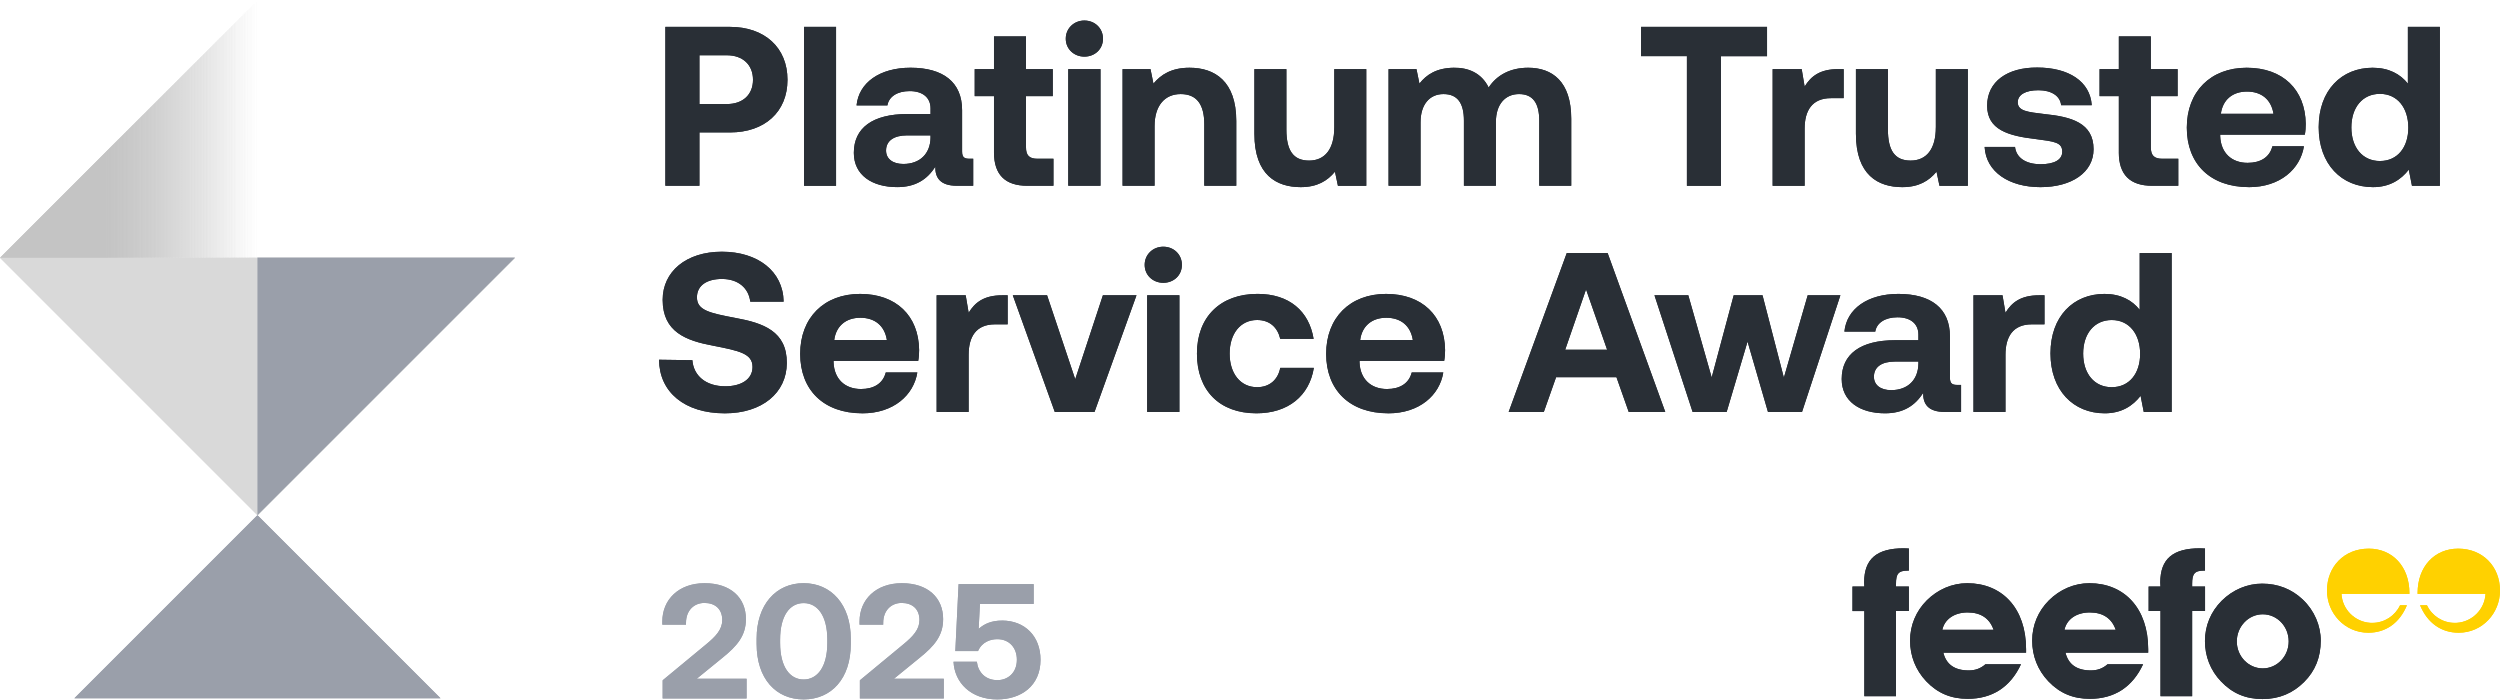 <?xml version="1.0" encoding="UTF-8"?>
<svg id="Layer_1" data-name="Layer 1" xmlns="http://www.w3.org/2000/svg" xmlns:xlink="http://www.w3.org/1999/xlink" viewBox="0 0 1472 412">
  <defs>
    <style>
      .cls-1 {
        fill: url(#linear-gradient-2);
      }

      .cls-2 {
        fill: #292f36;
      }

      .cls-3 {
        fill: #9a9faa;
      }

      .cls-4 {
        fill: url(#linear-gradient);
      }

      .cls-5 {
        fill: #ffd100;
      }

      .cls-6 {
        fill: #d9d9d9;
      }
    </style>
    <linearGradient id="linear-gradient" x1="0" y1="526.02" x2="151.58" y2="526.02" gradientTransform="translate(0 602) scale(1 -1)" gradientUnits="userSpaceOnUse">
      <stop offset=".41" stop-color="#c4c4c4"/>
      <stop offset="1" stop-color="#d9d9d9" stop-opacity="0"/>
    </linearGradient>
    <linearGradient id="linear-gradient-2" x1="0" y1="526.02" x2="151.58" y2="526.02" gradientTransform="translate(0 602) scale(1 -1)" gradientUnits="userSpaceOnUse">
      <stop offset=".41" stop-color="#c4c4c4"/>
      <stop offset="1" stop-color="#d9d9d9" stop-opacity="0"/>
    </linearGradient>
  </defs>
  <path class="cls-2" d="M391.77,109.38V15.83h38.09c20.31,0,33.81,12.16,33.81,31.14s-13.5,31-33.81,31h-18.04v31.4h-20.05ZM427.99,32.54h-16.17v28.73h16.17c9.35,0,15.37-5.48,15.37-14.3s-6.01-14.43-15.37-14.43ZM473.43,109.38V15.83h18.84v93.55h-18.84ZM570.89,93.47h2.14v15.9h-9.62c-9.76,0-12.83-4.68-12.7-11.23-4.81,7.62-11.76,12.03-22.45,12.03-14.83,0-25.52-7.08-25.52-20.18,0-14.57,10.96-22.85,31.54-22.85h13.63v-3.34c0-6.15-4.41-10.16-12.3-10.16-7.35,0-12.29,3.34-13.1,8.42h-18.17c1.34-13.36,13.63-22.18,31.81-22.18,19.24,0,30.34,8.55,30.34,24.99v24.32c0,3.61,1.47,4.28,4.41,4.28ZM547.9,81.05v-1.34h-13.76c-7.88,0-12.43,3.21-12.43,8.95,0,4.81,3.88,7.89,10.16,7.89,9.89,0,15.9-6.15,16.04-15.5ZM585.26,89.73v-33.14h-11.36v-15.9h11.36v-19.24h18.84v19.24h15.77v15.9h-15.77v30.07c0,4.81,1.87,6.82,6.82,6.82h9.35v15.9h-15.37c-13.1,0-19.64-6.55-19.64-19.64ZM638.48,33.34c-6.15,0-10.96-4.54-10.96-10.56s4.81-10.69,10.96-10.69,10.96,4.54,10.96,10.69-4.81,10.56-10.96,10.56ZM628.99,109.38V40.69h18.98v68.69h-18.98ZM700.39,39.89c14.83,0,27.53,7.88,27.53,31.4v38.09h-18.84v-36.22c0-11.63-4.41-17.77-13.9-17.77s-15.37,6.95-15.37,18.84v35.15h-18.84V40.69h16.44l1.74,8.55c4.41-5.34,10.69-9.35,21.25-9.35ZM785.63,75.03v-34.34h18.84v68.69h-16.7l-1.74-8.29c-4.41,5.35-10.42,9.09-20.18,9.09-14.17,0-27.26-7.08-27.26-31.4v-38.09h18.84v35.55c0,12.3,4.01,18.31,13.36,18.31s14.83-6.82,14.83-19.51ZM899.76,39.89c14.17,0,25.39,8.02,25.39,30.07v39.42h-18.84v-38.35c0-10.29-3.74-15.64-11.89-15.64s-13.63,6.01-13.63,16.44v37.55h-18.84v-38.35c0-10.29-3.74-15.64-12.03-15.64s-13.5,6.28-13.5,16.57v37.42h-18.84V40.69h16.44l1.74,8.55c4.14-5.34,10.16-9.22,20.18-9.35,8.42-.13,16.3,2.94,20.58,11.63,4.81-7.35,12.83-11.63,23.25-11.63ZM966.26,33.07V15.83h74.17v17.24h-27.14v76.31h-20.04V33.07h-27ZM1082.36,40.69h3.2v17.11h-7.49c-11.22,0-15.5,7.48-15.5,17.91v33.68h-18.84V40.69h17.11l1.73,10.29c3.74-6.15,9.09-10.29,19.79-10.29ZM1139.82,75.03v-34.34h18.84v68.69h-16.7l-1.74-8.29c-4.41,5.35-10.42,9.09-20.18,9.09-14.17,0-27.27-7.08-27.27-31.4v-38.09h18.84v35.55c0,12.3,4.01,18.31,13.37,18.31s14.83-6.82,14.83-19.51ZM1168.55,86.53h17.9c.67,6.01,5.89,10.16,15.1,10.16,7.89,0,12.7-2.54,12.7-7.35,0-5.61-4.68-6.01-15.77-7.48-16.03-1.87-28.46-5.48-28.46-19.64s11.9-22.58,29.53-22.45c18.44,0,31.14,8.15,32.07,22.18h-18.03c-.54-5.48-5.75-8.82-13.37-8.82s-12.17,2.67-12.17,7.08c0,5.21,5.89,5.75,15.77,6.95,15.77,1.6,28.87,5.21,28.87,20.71,0,13.63-12.83,22.32-31.27,22.32s-32.07-8.95-32.87-23.65ZM1247.57,89.73v-33.14h-11.35v-15.9h11.35v-19.24h18.84v19.24h15.77v15.9h-15.77v30.07c0,4.81,1.87,6.82,6.82,6.82h9.35v15.9h-15.37c-13.1,0-19.65-6.55-19.65-19.64ZM1324.21,110.18c-22.86,0-36.62-13.76-36.62-35.01s14.03-35.28,35.28-35.28,34.47,12.83,34.75,33.01c0,2-.13,4.28-.53,6.41h-49.84v.94c.4,9.76,6.68,15.64,16.16,15.64,7.62,0,12.97-3.34,14.57-9.75h18.57c-2.13,13.36-14.03,24.05-32.33,24.05ZM1307.64,67.01h31c-1.34-8.42-7.08-13.1-15.64-13.1s-14.3,4.94-15.36,13.1ZM1417.76,49.24V15.83h18.83v93.55h-16.43l-1.87-9.49c-4.55,5.88-11.22,10.29-21.12,10.29-18.43,0-31.93-13.5-31.93-35.28s13.5-35.01,31.8-35.01c9.49,0,16.3,3.74,20.72,9.35ZM1401.32,94.81c10.29,0,16.7-8.02,16.7-19.64s-6.41-19.91-16.7-19.91-16.84,8.02-16.84,19.78,6.55,19.78,16.84,19.78ZM388.03,211.81l19.64.27c.67,9.09,7.89,15.37,19.38,15.37,9.22,0,16.04-4.01,16.04-11.36,0-7.89-7.62-9.49-23.25-12.56-15.77-2.94-29.67-8.02-29.67-26.99,0-16.57,13.76-28.33,34.88-28.33s36.08,11.49,36.35,29.4h-19.64c-.94-7.88-6.95-13.36-16.7-13.36-8.55,0-14.7,3.61-14.7,10.83,0,7.62,7.35,9.22,22.85,12.16,16.04,2.94,30.2,7.75,30.07,26.59-.13,17.51-14.57,29.53-36.48,29.53-23.79,0-38.62-12.56-38.75-31.54ZM507.77,243.35c-22.85,0-36.62-13.76-36.62-35.01s14.03-35.28,35.28-35.28,34.48,12.83,34.75,33.01c0,2-.13,4.28-.53,6.41h-49.85v.94c.4,9.76,6.68,15.64,16.17,15.64,7.62,0,12.96-3.34,14.57-9.75h18.58c-2.14,13.36-14.03,24.05-32.34,24.05ZM491.2,200.19h31c-1.34-8.42-7.08-13.1-15.64-13.1s-14.3,4.94-15.37,13.1ZM590.1,173.86h3.21v17.11h-7.48c-11.23,0-15.5,7.48-15.5,17.91v33.68h-18.84v-68.69h17.11l1.74,10.29c3.74-6.15,9.09-10.29,19.78-10.29ZM621.06,242.55l-24.72-68.69h20.18l16.57,49.45,16.3-49.45h19.78l-24.72,68.69h-23.39ZM684.94,166.51c-6.15,0-10.96-4.54-10.96-10.56s4.81-10.69,10.96-10.69,10.96,4.54,10.96,10.69-4.81,10.56-10.96,10.56ZM675.45,242.55v-68.69h18.98v68.69h-18.98ZM739.77,243.35c-21.78,0-35.01-13.5-35.01-35.15s13.9-35.15,35.68-35.15c18.71,0,30.33,10.16,33.01,26.46h-19.64c-1.6-6.81-6.28-11.09-13.63-11.09-9.89,0-16.17,8.15-16.17,19.78s6.28,19.78,16.17,19.78c7.35,0,12.29-4.41,13.63-11.36h19.78c-2.67,16.44-15.1,26.73-33.81,26.73ZM817.46,243.35c-22.85,0-36.62-13.76-36.62-35.01s14.03-35.28,35.28-35.28,34.48,12.83,34.75,33.01c0,2-.13,4.28-.53,6.41h-49.85v.94c.4,9.76,6.68,15.64,16.17,15.64,7.62,0,12.96-3.34,14.57-9.75h18.58c-2.14,13.36-14.03,24.05-32.34,24.05ZM800.88,200.19h31c-1.34-8.42-7.08-13.1-15.64-13.1s-14.3,4.94-15.37,13.1ZM909.01,242.55h-20.71l34.21-93.55h24.06l33.94,93.55h-21.52l-7.22-20.45h-35.55l-7.22,20.45ZM933.87,170.39l-12.3,35.55h24.72l-12.43-35.55ZM996.61,242.55l-22.46-68.69h19.92l13.77,48.38,12.96-48.38h16.97l12.57,48.51,14.03-48.51h19.25l-22.59,68.69h-20.05l-12.03-41.43-12.3,41.43h-20.04ZM1152.54,226.65h2.14v15.9h-9.62c-9.75,0-12.83-4.68-12.7-11.23-4.82,7.62-11.77,12.03-22.45,12.03-14.84,0-25.52-7.08-25.52-20.18,0-14.57,10.95-22.85,31.53-22.85h13.64v-3.34c0-6.15-4.42-10.16-12.3-10.16-7.35,0-12.3,3.34-13.1,8.42h-18.17c1.33-13.36,13.63-22.18,31.8-22.18,19.25,0,30.34,8.55,30.34,24.99v24.32c0,3.61,1.47,4.28,4.41,4.28ZM1129.56,214.22v-1.34h-13.77c-7.88,0-12.43,3.21-12.43,8.95,0,4.81,3.88,7.89,10.15,7.89,9.89,0,15.9-6.15,16.04-15.5ZM1200.6,173.86h3.2v17.11h-7.48c-11.22,0-15.5,7.48-15.5,17.91v33.68h-18.84v-68.69h17.1l1.74,10.29c3.73-6.15,9.08-10.29,19.78-10.29ZM1259.84,182.41v-33.41h18.84v93.55h-16.44l-1.86-9.49c-4.55,5.88-11.23,10.29-21.12,10.29-18.44,0-31.94-13.5-31.94-35.28s13.5-35.01,31.81-35.01c9.48,0,16.3,3.74,20.71,9.35ZM1243.41,227.98c10.28,0,16.7-8.02,16.7-19.64s-6.42-19.91-16.7-19.91-16.84,8.02-16.84,19.78,6.55,19.78,16.84,19.78Z"/>
  <path class="cls-3" d="M390.17,411.24v-10.67l25.57-21.15c5.86-4.81,9.52-8.84,9.52-14.32,0-6.63-4.33-10.09-10.48-10.09s-10.86,4.42-10.86,11.73v1.06h-13.94v-1.92c0-12.69,9.52-22.49,24.9-22.49s24.32,8.56,24.32,21.15c0,9.9-5.38,15.96-13.84,22.78l-15.09,12.3h29.32v11.63h-49.41ZM445.49,379.13v-3.08c0-20.09,11.44-32.68,27.68-32.68s27.78,12.59,27.78,32.68v3.08c0,20.47-11.44,32.68-27.78,32.68s-27.68-12.21-27.68-32.68ZM487.12,378.65v-2.11c0-13.84-5.67-21.44-13.94-21.44s-13.84,7.59-13.84,21.44v2.11c0,13.94,5.67,21.44,13.84,21.44s13.94-7.5,13.94-21.44ZM506.29,411.24v-10.67l25.57-21.15c5.86-4.81,9.52-8.84,9.52-14.32,0-6.63-4.33-10.09-10.48-10.09s-10.86,4.42-10.86,11.73v1.06h-13.94v-1.92c0-12.69,9.52-22.49,24.9-22.49s24.32,8.56,24.32,21.15c0,9.9-5.38,15.96-13.84,22.78l-15.09,12.3h29.32v11.63h-49.41ZM589.97,365.38c13.55,0,22.69,9.32,22.69,23.07,0,15.48-11.53,23.36-25.47,23.36-15.57,0-25.18-9.9-25.76-22.2h13.75c.67,6.06,4.9,10.86,12.11,10.86,5.86,0,11.44-4.04,11.44-12.02,0-7.11-4.52-12.11-11.54-12.11-3.75,0-8.94,1.44-11.34,7.02h-13.36l1.92-39.41h44.22v11.63h-31.63l-.77,14.71c3.36-3.08,7.79-4.9,13.75-4.9Z"/>
  <path class="cls-6" d="M0,151.77l151.58,151.58,151.58-151.58H0Z"/>
  <path class="cls-4" d="M0,151.77h151.58V.19L0,151.77Z"/>
  <path class="cls-3" d="M303.16,151.77h-151.58v151.58l151.58-151.58Z"/>
  <path class="cls-3" d="M259.37,411.15l-107.79-107.79-107.79,107.79h215.58Z"/>
  <path class="cls-2" d="M1173.82,370.83h-30.19c1.32-6.14,6.98-10.22,14.91-10.22s13,3.61,15.28,10.22M1192.96,384.29v-2.05c0-24.06-14.07-38.85-34.64-38.85-8.77,0-17.31,3.61-23.82,10.1-6.37,6.37-9.85,14.68-9.85,23.69s3.24,17.32,9.5,23.94c6.62,6.98,14.56,10.34,24.41,10.34,14.44,0,25.13-6.86,31.39-20.33h-20.94c-2.89,2.52-6.02,3.61-9.86,3.61-8.31,0-13.24-3.61-14.92-10.46h48.72Z"/>
  <path class="cls-2" d="M1245.74,370.83h-30.2c1.33-6.14,6.98-10.22,14.91-10.22s12.99,3.61,15.29,10.22M1264.86,384.29v-2.05c0-24.06-14.07-38.85-34.63-38.85-8.78,0-17.32,3.61-23.83,10.1-6.37,6.37-9.85,14.68-9.85,23.69s3.24,17.32,9.5,23.94c6.63,6.98,14.56,10.34,24.41,10.34,14.44,0,25.13-6.86,31.39-20.33h-20.94c-2.88,2.52-6.02,3.61-9.84,3.61-8.31,0-13.24-3.61-14.92-10.46h48.7Z"/>
  <path class="cls-2" d="M1097.72,359.76v50.15h18.64v-50.15h7.58v-14.42h-7.58v-1.56c0-5.9,1.33-7.82,7.09-7.82h.49v-13c-1.07,0-2.05-.12-3-.12-15.89,0-23.34,6.25-23.34,20.09,0,.72.12,1.56.12,2.41h-6.98v14.44h6.98v-.02Z"/>
  <path class="cls-2" d="M1272.1,359.77v50.15h18.64v-50.15h7.59v-14.43h-7.59v-1.56c0-5.9,1.33-7.82,7.1-7.82h.47v-13c-1.07,0-2.05-.12-3.01-.12-15.87,0-23.33,6.26-23.33,20.09,0,.72.12,1.56.12,2.4h-6.98v14.44h6.98v-.02Z"/>
  <path class="cls-2" d="M1347.58,377.68c0,8.78-6.86,15.87-15.26,15.87s-15.29-7.09-15.29-15.87,6.86-15.99,15.29-15.99,15.26,7.1,15.26,15.99ZM1366.46,377.21c0-8.78-3.73-17.69-10.57-24.18-6.49-6.14-14.55-9.38-23.94-9.38-8.78,0-17.32,3.61-23.82,10.1-6.38,6.37-9.85,14.68-9.85,23.69s3.24,17.32,9.49,23.82c6.63,6.98,14.56,10.34,24.41,10.34s17.92-3.48,24.55-10.11c6.49-6.49,9.73-14.56,9.73-24.29"/>
  <path class="cls-5" d="M1395.67,366.73c-9.15-.55-16.51-7.9-17.01-17.06h40.01v-.44c0-15.72-10.04-26.19-23.92-26.19-14.67,0-24.62,10.74-24.62,24.7,0,13.18,10.31,24.8,24.36,24.8,10.22,0,18.34-5.67,22.7-16.16h-4.04c-2.9,6.14-9.14,10.37-16.39,10.37-.37,0-.71,0-1.07-.03"/>
  <path class="cls-5" d="M1446.46,366.73c9.15-.55,16.51-7.9,17.02-17.06h-40.01v-.44c0-15.72,10.03-26.19,23.92-26.19,14.66,0,24.61,10.74,24.61,24.7,0,13.18-10.3,24.8-24.36,24.8-10.2,0-18.32-5.67-22.7-16.16h4.06c2.9,6.14,9.14,10.37,16.39,10.37.37,0,.71,0,1.07-.03"/>
  <path class="cls-2" d="M391.77,109.38V15.83h38.09c20.31,0,33.81,12.16,33.81,31.14s-13.5,31-33.81,31h-18.04v31.4h-20.05ZM427.99,32.54h-16.17v28.73h16.17c9.35,0,15.37-5.48,15.37-14.3s-6.01-14.43-15.37-14.43ZM473.43,109.38V15.83h18.84v93.55h-18.84ZM570.89,93.47h2.14v15.9h-9.62c-9.76,0-12.83-4.68-12.7-11.23-4.81,7.62-11.76,12.03-22.45,12.03-14.83,0-25.52-7.08-25.52-20.18,0-14.57,10.96-22.85,31.54-22.85h13.63v-3.34c0-6.15-4.41-10.16-12.3-10.16-7.35,0-12.29,3.34-13.1,8.42h-18.17c1.34-13.36,13.63-22.18,31.81-22.18,19.24,0,30.34,8.55,30.34,24.99v24.32c0,3.61,1.47,4.28,4.41,4.28ZM547.9,81.05v-1.34h-13.76c-7.88,0-12.43,3.21-12.43,8.95,0,4.81,3.88,7.89,10.16,7.89,9.89,0,15.9-6.15,16.04-15.5ZM585.26,89.73v-33.14h-11.36v-15.9h11.36v-19.24h18.84v19.24h15.77v15.9h-15.77v30.07c0,4.81,1.87,6.82,6.82,6.82h9.35v15.9h-15.37c-13.1,0-19.64-6.55-19.64-19.64ZM638.48,33.34c-6.15,0-10.96-4.54-10.96-10.56s4.81-10.69,10.96-10.69,10.96,4.54,10.96,10.69-4.81,10.56-10.96,10.56ZM628.99,109.38V40.69h18.98v68.69h-18.98ZM700.39,39.89c14.83,0,27.53,7.88,27.53,31.4v38.09h-18.84v-36.22c0-11.63-4.41-17.77-13.9-17.77s-15.37,6.95-15.37,18.84v35.15h-18.84V40.69h16.44l1.74,8.55c4.41-5.34,10.69-9.35,21.25-9.35ZM785.63,75.03v-34.34h18.84v68.69h-16.7l-1.74-8.29c-4.41,5.35-10.42,9.09-20.18,9.09-14.17,0-27.26-7.08-27.26-31.4v-38.09h18.84v35.55c0,12.3,4.01,18.31,13.36,18.31s14.83-6.82,14.83-19.51ZM899.76,39.89c14.17,0,25.39,8.02,25.39,30.07v39.42h-18.84v-38.35c0-10.29-3.74-15.64-11.89-15.64s-13.63,6.01-13.63,16.44v37.55h-18.84v-38.35c0-10.29-3.74-15.64-12.03-15.64s-13.5,6.28-13.5,16.57v37.42h-18.84V40.69h16.44l1.74,8.55c4.14-5.34,10.16-9.22,20.18-9.35,8.42-.13,16.3,2.94,20.58,11.63,4.81-7.35,12.83-11.63,23.25-11.63ZM966.26,33.07V15.83h74.17v17.24h-27.14v76.31h-20.04V33.07h-27ZM1082.36,40.69h3.2v17.11h-7.49c-11.22,0-15.5,7.48-15.5,17.91v33.68h-18.84V40.69h17.11l1.73,10.29c3.74-6.15,9.09-10.29,19.79-10.29ZM1139.82,75.03v-34.34h18.84v68.69h-16.7l-1.74-8.29c-4.41,5.35-10.42,9.09-20.18,9.09-14.17,0-27.27-7.08-27.27-31.4v-38.09h18.84v35.55c0,12.3,4.01,18.31,13.37,18.31s14.83-6.82,14.83-19.51ZM1168.55,86.53h17.9c.67,6.01,5.89,10.16,15.1,10.16,7.89,0,12.7-2.54,12.7-7.35,0-5.61-4.68-6.01-15.77-7.48-16.03-1.87-28.46-5.48-28.46-19.64s11.9-22.58,29.53-22.45c18.44,0,31.14,8.15,32.07,22.18h-18.03c-.54-5.48-5.75-8.82-13.37-8.82s-12.17,2.67-12.17,7.08c0,5.21,5.89,5.75,15.77,6.95,15.77,1.6,28.87,5.21,28.87,20.71,0,13.63-12.83,22.32-31.27,22.32s-32.07-8.95-32.87-23.65ZM1247.57,89.73v-33.14h-11.35v-15.9h11.35v-19.24h18.84v19.24h15.77v15.9h-15.77v30.07c0,4.81,1.87,6.82,6.82,6.82h9.35v15.9h-15.37c-13.1,0-19.65-6.55-19.65-19.64ZM1324.21,110.18c-22.86,0-36.62-13.76-36.62-35.01s14.03-35.28,35.28-35.28,34.47,12.83,34.75,33.01c0,2-.13,4.28-.53,6.41h-49.84v.94c.4,9.76,6.68,15.64,16.16,15.64,7.62,0,12.97-3.34,14.57-9.75h18.57c-2.13,13.36-14.03,24.05-32.33,24.05ZM1307.64,67.01h31c-1.34-8.42-7.08-13.1-15.64-13.1s-14.3,4.94-15.36,13.1ZM1417.76,49.24V15.83h18.83v93.55h-16.43l-1.87-9.49c-4.55,5.88-11.22,10.29-21.12,10.29-18.43,0-31.93-13.5-31.93-35.28s13.5-35.01,31.8-35.01c9.49,0,16.3,3.74,20.72,9.35ZM1401.32,94.81c10.29,0,16.7-8.02,16.7-19.64s-6.41-19.91-16.7-19.91-16.84,8.02-16.84,19.78,6.55,19.78,16.84,19.78ZM388.03,211.81l19.64.27c.67,9.09,7.89,15.37,19.38,15.37,9.22,0,16.04-4.01,16.04-11.36,0-7.89-7.62-9.49-23.25-12.56-15.77-2.94-29.67-8.02-29.67-26.99,0-16.57,13.76-28.33,34.88-28.33s36.08,11.49,36.35,29.4h-19.64c-.94-7.88-6.95-13.36-16.7-13.36-8.55,0-14.7,3.61-14.7,10.83,0,7.62,7.35,9.22,22.85,12.16,16.04,2.94,30.2,7.75,30.07,26.59-.13,17.51-14.57,29.53-36.48,29.53-23.79,0-38.62-12.56-38.75-31.54ZM507.77,243.35c-22.85,0-36.62-13.76-36.62-35.01s14.03-35.28,35.28-35.28,34.48,12.83,34.75,33.01c0,2-.13,4.28-.53,6.41h-49.85v.94c.4,9.76,6.68,15.64,16.17,15.64,7.62,0,12.96-3.34,14.57-9.75h18.58c-2.14,13.36-14.03,24.05-32.34,24.05ZM491.2,200.19h31c-1.34-8.42-7.08-13.1-15.64-13.1s-14.3,4.94-15.37,13.1ZM590.1,173.86h3.21v17.11h-7.48c-11.23,0-15.5,7.48-15.5,17.91v33.68h-18.84v-68.69h17.11l1.74,10.29c3.74-6.15,9.09-10.29,19.78-10.29ZM621.06,242.55l-24.72-68.69h20.18l16.57,49.45,16.3-49.45h19.78l-24.72,68.69h-23.39ZM684.94,166.51c-6.15,0-10.96-4.54-10.96-10.56s4.81-10.69,10.96-10.69,10.96,4.54,10.96,10.69-4.81,10.56-10.96,10.56ZM675.45,242.55v-68.69h18.98v68.69h-18.98ZM739.77,243.35c-21.78,0-35.01-13.5-35.01-35.15s13.9-35.15,35.68-35.15c18.71,0,30.33,10.16,33.01,26.46h-19.64c-1.6-6.81-6.28-11.09-13.63-11.09-9.89,0-16.17,8.15-16.17,19.78s6.28,19.78,16.17,19.78c7.35,0,12.29-4.41,13.63-11.36h19.78c-2.67,16.44-15.1,26.73-33.81,26.73ZM817.46,243.35c-22.85,0-36.62-13.76-36.62-35.01s14.03-35.28,35.28-35.28,34.48,12.83,34.75,33.01c0,2-.13,4.28-.53,6.41h-49.85v.94c.4,9.76,6.68,15.64,16.17,15.64,7.62,0,12.96-3.34,14.57-9.75h18.58c-2.14,13.36-14.03,24.05-32.34,24.05ZM800.88,200.19h31c-1.34-8.42-7.08-13.1-15.64-13.1s-14.3,4.94-15.37,13.1ZM909.01,242.55h-20.71l34.21-93.55h24.06l33.94,93.55h-21.52l-7.22-20.45h-35.55l-7.22,20.45ZM933.87,170.39l-12.3,35.55h24.72l-12.43-35.55ZM996.61,242.55l-22.46-68.69h19.92l13.77,48.38,12.96-48.38h16.97l12.57,48.51,14.03-48.51h19.25l-22.59,68.69h-20.05l-12.03-41.43-12.3,41.43h-20.04ZM1152.54,226.65h2.14v15.9h-9.62c-9.75,0-12.83-4.68-12.7-11.23-4.82,7.62-11.77,12.03-22.45,12.03-14.84,0-25.52-7.08-25.52-20.18,0-14.57,10.95-22.85,31.53-22.85h13.64v-3.34c0-6.15-4.42-10.16-12.3-10.16-7.35,0-12.3,3.34-13.1,8.42h-18.17c1.33-13.36,13.63-22.18,31.8-22.18,19.25,0,30.34,8.55,30.34,24.99v24.32c0,3.61,1.47,4.28,4.41,4.28ZM1129.56,214.22v-1.34h-13.77c-7.88,0-12.43,3.21-12.43,8.95,0,4.81,3.88,7.89,10.15,7.89,9.89,0,15.9-6.15,16.04-15.5ZM1200.6,173.86h3.2v17.11h-7.48c-11.22,0-15.5,7.48-15.5,17.91v33.68h-18.84v-68.69h17.1l1.74,10.29c3.73-6.15,9.08-10.29,19.78-10.29ZM1259.84,182.41v-33.41h18.84v93.55h-16.44l-1.86-9.49c-4.55,5.88-11.23,10.29-21.12,10.29-18.44,0-31.94-13.5-31.94-35.28s13.5-35.01,31.81-35.01c9.48,0,16.3,3.74,20.71,9.35ZM1243.41,227.98c10.28,0,16.7-8.02,16.7-19.64s-6.42-19.91-16.7-19.91-16.84,8.02-16.84,19.78,6.55,19.78,16.84,19.78Z"/>
  <path class="cls-3" d="M390.17,411.24v-10.67l25.57-21.15c5.86-4.81,9.52-8.84,9.52-14.32,0-6.63-4.33-10.09-10.48-10.09s-10.86,4.42-10.86,11.73v1.06h-13.94v-1.92c0-12.69,9.52-22.49,24.9-22.49s24.32,8.56,24.32,21.15c0,9.9-5.38,15.96-13.84,22.78l-15.09,12.3h29.32v11.63h-49.41ZM445.49,379.13v-3.08c0-20.09,11.44-32.68,27.68-32.68s27.78,12.59,27.78,32.68v3.08c0,20.47-11.44,32.68-27.78,32.68s-27.68-12.21-27.68-32.68ZM487.12,378.65v-2.11c0-13.84-5.67-21.44-13.94-21.44s-13.84,7.59-13.84,21.44v2.11c0,13.94,5.67,21.44,13.84,21.44s13.94-7.5,13.94-21.44ZM506.29,411.24v-10.67l25.57-21.15c5.86-4.81,9.52-8.84,9.52-14.32,0-6.63-4.33-10.09-10.48-10.09s-10.86,4.42-10.86,11.73v1.06h-13.94v-1.92c0-12.69,9.52-22.49,24.9-22.49s24.32,8.56,24.32,21.15c0,9.9-5.38,15.96-13.84,22.78l-15.09,12.3h29.32v11.63h-49.41ZM589.97,365.38c13.55,0,22.69,9.32,22.69,23.07,0,15.48-11.53,23.36-25.47,23.36-15.57,0-25.18-9.9-25.76-22.2h13.75c.67,6.06,4.9,10.86,12.11,10.86,5.86,0,11.44-4.04,11.44-12.02,0-7.11-4.52-12.11-11.54-12.11-3.75,0-8.94,1.44-11.34,7.02h-13.36l1.92-39.41h44.22v11.63h-31.63l-.77,14.71c3.36-3.08,7.79-4.9,13.75-4.9Z"/>
  <path class="cls-6" d="M0,151.77l151.58,151.58,151.58-151.58H0Z"/>
  <path class="cls-1" d="M0,151.77h151.58V.19L0,151.77Z"/>
  <path class="cls-3" d="M303.16,151.77h-151.58v151.58l151.58-151.58Z"/>
  <path class="cls-3" d="M259.37,411.15l-107.79-107.79-107.79,107.79h215.58Z"/>
  <path class="cls-2" d="M1173.82,370.83h-30.19c1.32-6.14,6.98-10.22,14.91-10.22s13,3.61,15.28,10.22M1192.96,384.29v-2.05c0-24.06-14.07-38.85-34.64-38.85-8.77,0-17.31,3.61-23.82,10.1-6.37,6.37-9.85,14.68-9.85,23.69s3.24,17.32,9.5,23.94c6.62,6.98,14.56,10.34,24.41,10.34,14.44,0,25.13-6.86,31.39-20.33h-20.94c-2.89,2.52-6.02,3.61-9.86,3.61-8.31,0-13.24-3.61-14.92-10.46h48.72Z"/>
  <path class="cls-2" d="M1245.74,370.83h-30.2c1.33-6.14,6.98-10.22,14.91-10.22s12.99,3.61,15.29,10.22M1264.86,384.29v-2.05c0-24.06-14.07-38.85-34.63-38.85-8.78,0-17.32,3.61-23.83,10.1-6.37,6.37-9.85,14.68-9.85,23.69s3.24,17.32,9.5,23.94c6.63,6.98,14.56,10.34,24.41,10.34,14.44,0,25.13-6.86,31.39-20.33h-20.94c-2.88,2.52-6.02,3.61-9.84,3.61-8.31,0-13.24-3.61-14.92-10.46h48.7Z"/>
  <path class="cls-2" d="M1097.72,359.76v50.15h18.64v-50.15h7.58v-14.42h-7.58v-1.56c0-5.9,1.33-7.82,7.09-7.82h.49v-13c-1.07,0-2.05-.12-3-.12-15.89,0-23.34,6.25-23.34,20.09,0,.72.12,1.56.12,2.41h-6.98v14.44h6.98v-.02Z"/>
  <path class="cls-2" d="M1272.1,359.77v50.15h18.64v-50.15h7.59v-14.43h-7.59v-1.56c0-5.9,1.33-7.82,7.1-7.82h.47v-13c-1.07,0-2.05-.12-3.01-.12-15.87,0-23.33,6.26-23.33,20.09,0,.72.12,1.56.12,2.4h-6.98v14.44h6.98v-.02Z"/>
  <path class="cls-2" d="M1347.58,377.68c0,8.78-6.86,15.87-15.26,15.87s-15.29-7.09-15.29-15.87,6.86-15.99,15.29-15.99,15.26,7.1,15.26,15.99ZM1366.46,377.21c0-8.78-3.73-17.69-10.57-24.18-6.49-6.14-14.55-9.38-23.94-9.38-8.78,0-17.32,3.61-23.82,10.1-6.38,6.37-9.85,14.68-9.85,23.69s3.24,17.32,9.49,23.82c6.63,6.98,14.56,10.34,24.41,10.34s17.92-3.48,24.55-10.11c6.49-6.49,9.73-14.56,9.73-24.29"/>
  <path class="cls-5" d="M1395.67,366.73c-9.15-.55-16.51-7.9-17.01-17.06h40.01v-.44c0-15.72-10.04-26.19-23.92-26.19-14.67,0-24.62,10.74-24.62,24.7,0,13.18,10.31,24.8,24.36,24.8,10.22,0,18.34-5.67,22.7-16.16h-4.04c-2.9,6.14-9.14,10.37-16.39,10.37-.37,0-.71,0-1.07-.03"/>
  <path class="cls-5" d="M1446.46,366.73c9.15-.55,16.51-7.9,17.02-17.06h-40.01v-.44c0-15.72,10.03-26.19,23.92-26.19,14.66,0,24.61,10.74,24.61,24.7,0,13.18-10.3,24.8-24.36,24.8-10.2,0-18.32-5.67-22.7-16.16h4.06c2.9,6.14,9.14,10.37,16.39,10.37.37,0,.71,0,1.07-.03"/>
</svg>